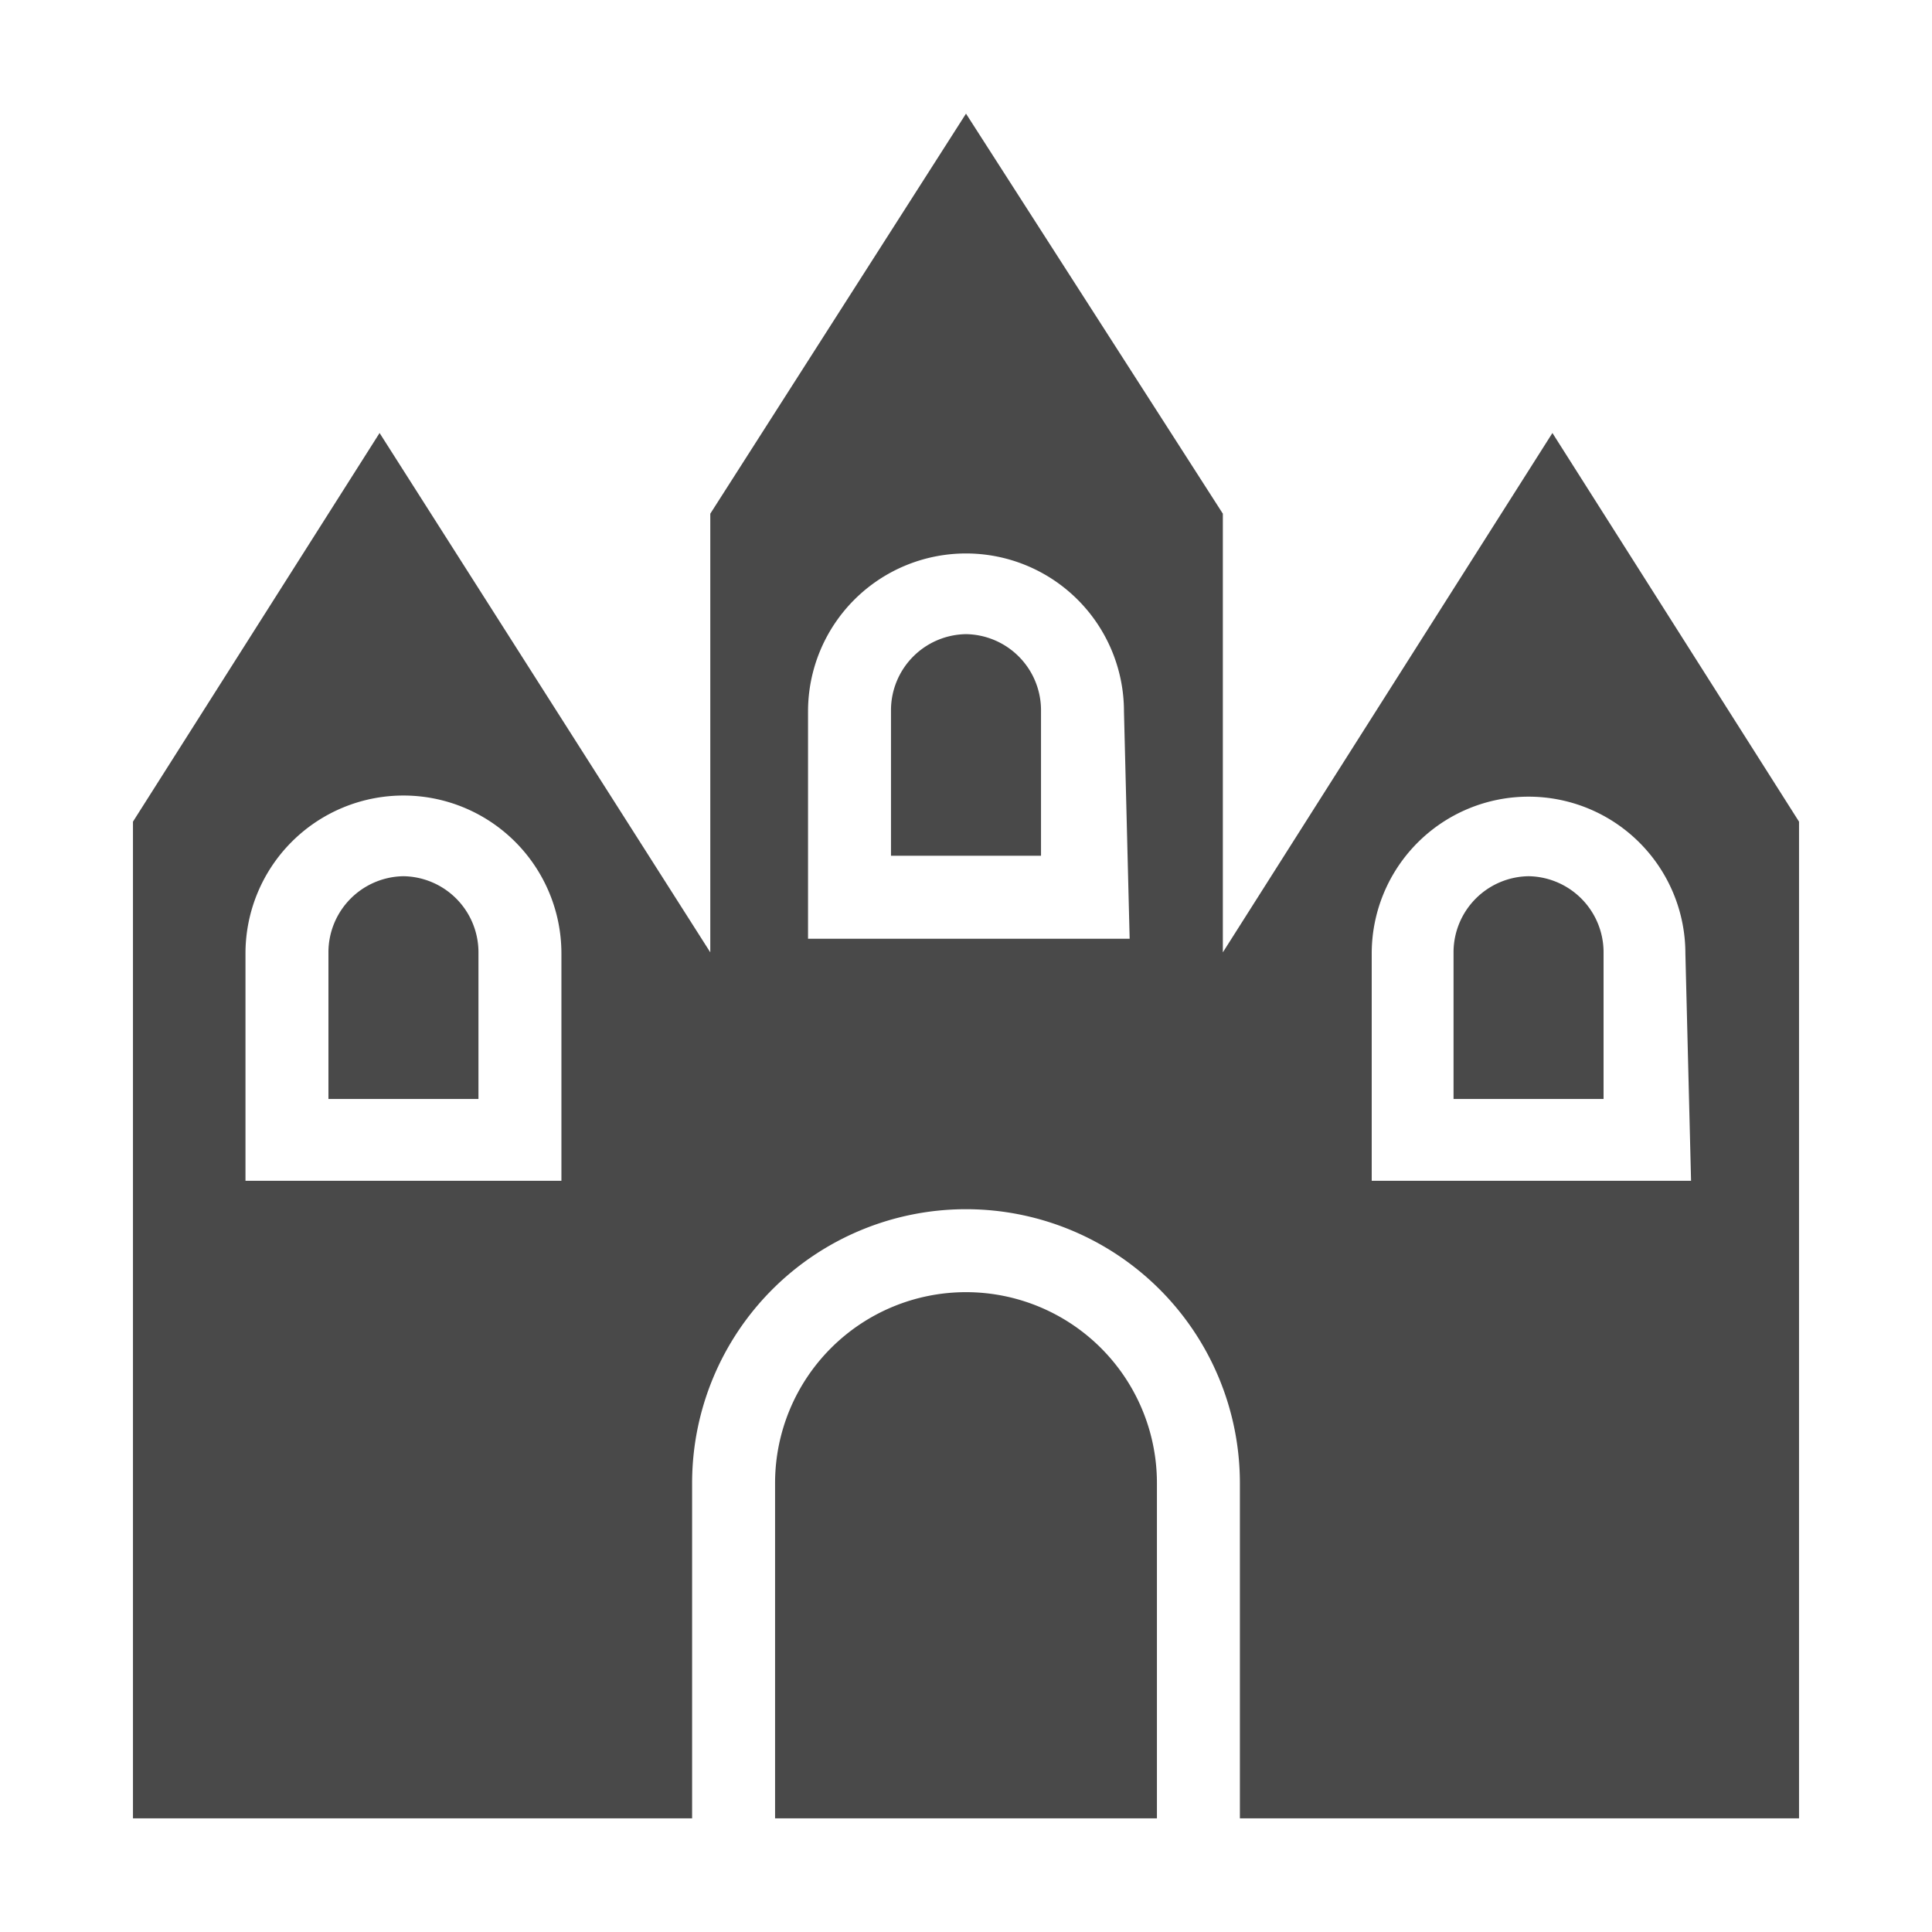 <svg id="Layer_1" data-name="Layer 1" xmlns="http://www.w3.org/2000/svg" xmlns:xlink="http://www.w3.org/1999/xlink" viewBox="0 0 17 17"><defs><clipPath id="clip-path"><rect y="0.15" width="17" height="17" fill="none"/></clipPath></defs><title>アートボード 12 のコピー 2</title><g clip-path="url(#clip-path)"><path d="M13.66,3.81l-2.9,4.57V4.52L8.5,1,6.25,4.52V8.38L3.34,3.81,1.17,7.23V16H6.09V13.05a2.41,2.41,0,0,1,4.82,0V16h4.92V7.23ZM4.94,10.39H2.16v-2a1.39,1.39,0,0,1,2.78,0Zm5-2.13H7.11v-2a1.39,1.39,0,1,1,2.78,0Zm4.94,2.13H12.07v-2a1.38,1.38,0,0,1,2.76,0Z" fill="#494949"/><path d="M3.55,7.71a.67.67,0,0,0-.66.66v1.3H4.21V8.37A.67.67,0,0,0,3.55,7.71Z" fill="#494949"/><path d="M8.5,5.58a.67.67,0,0,0-.66.66V7.53H9.16V6.24A.67.67,0,0,0,8.5,5.58Z" fill="#494949"/><path d="M8.5,11.37a1.68,1.68,0,0,0-1.68,1.68V16h3.36V13.05A1.68,1.68,0,0,0,8.5,11.37Z" fill="#494949"/><path d="M13.45,7.71a.67.67,0,0,0-.66.66v1.3h1.32V8.37A.67.67,0,0,0,13.45,7.71Z" fill="#494949"/></g></svg>